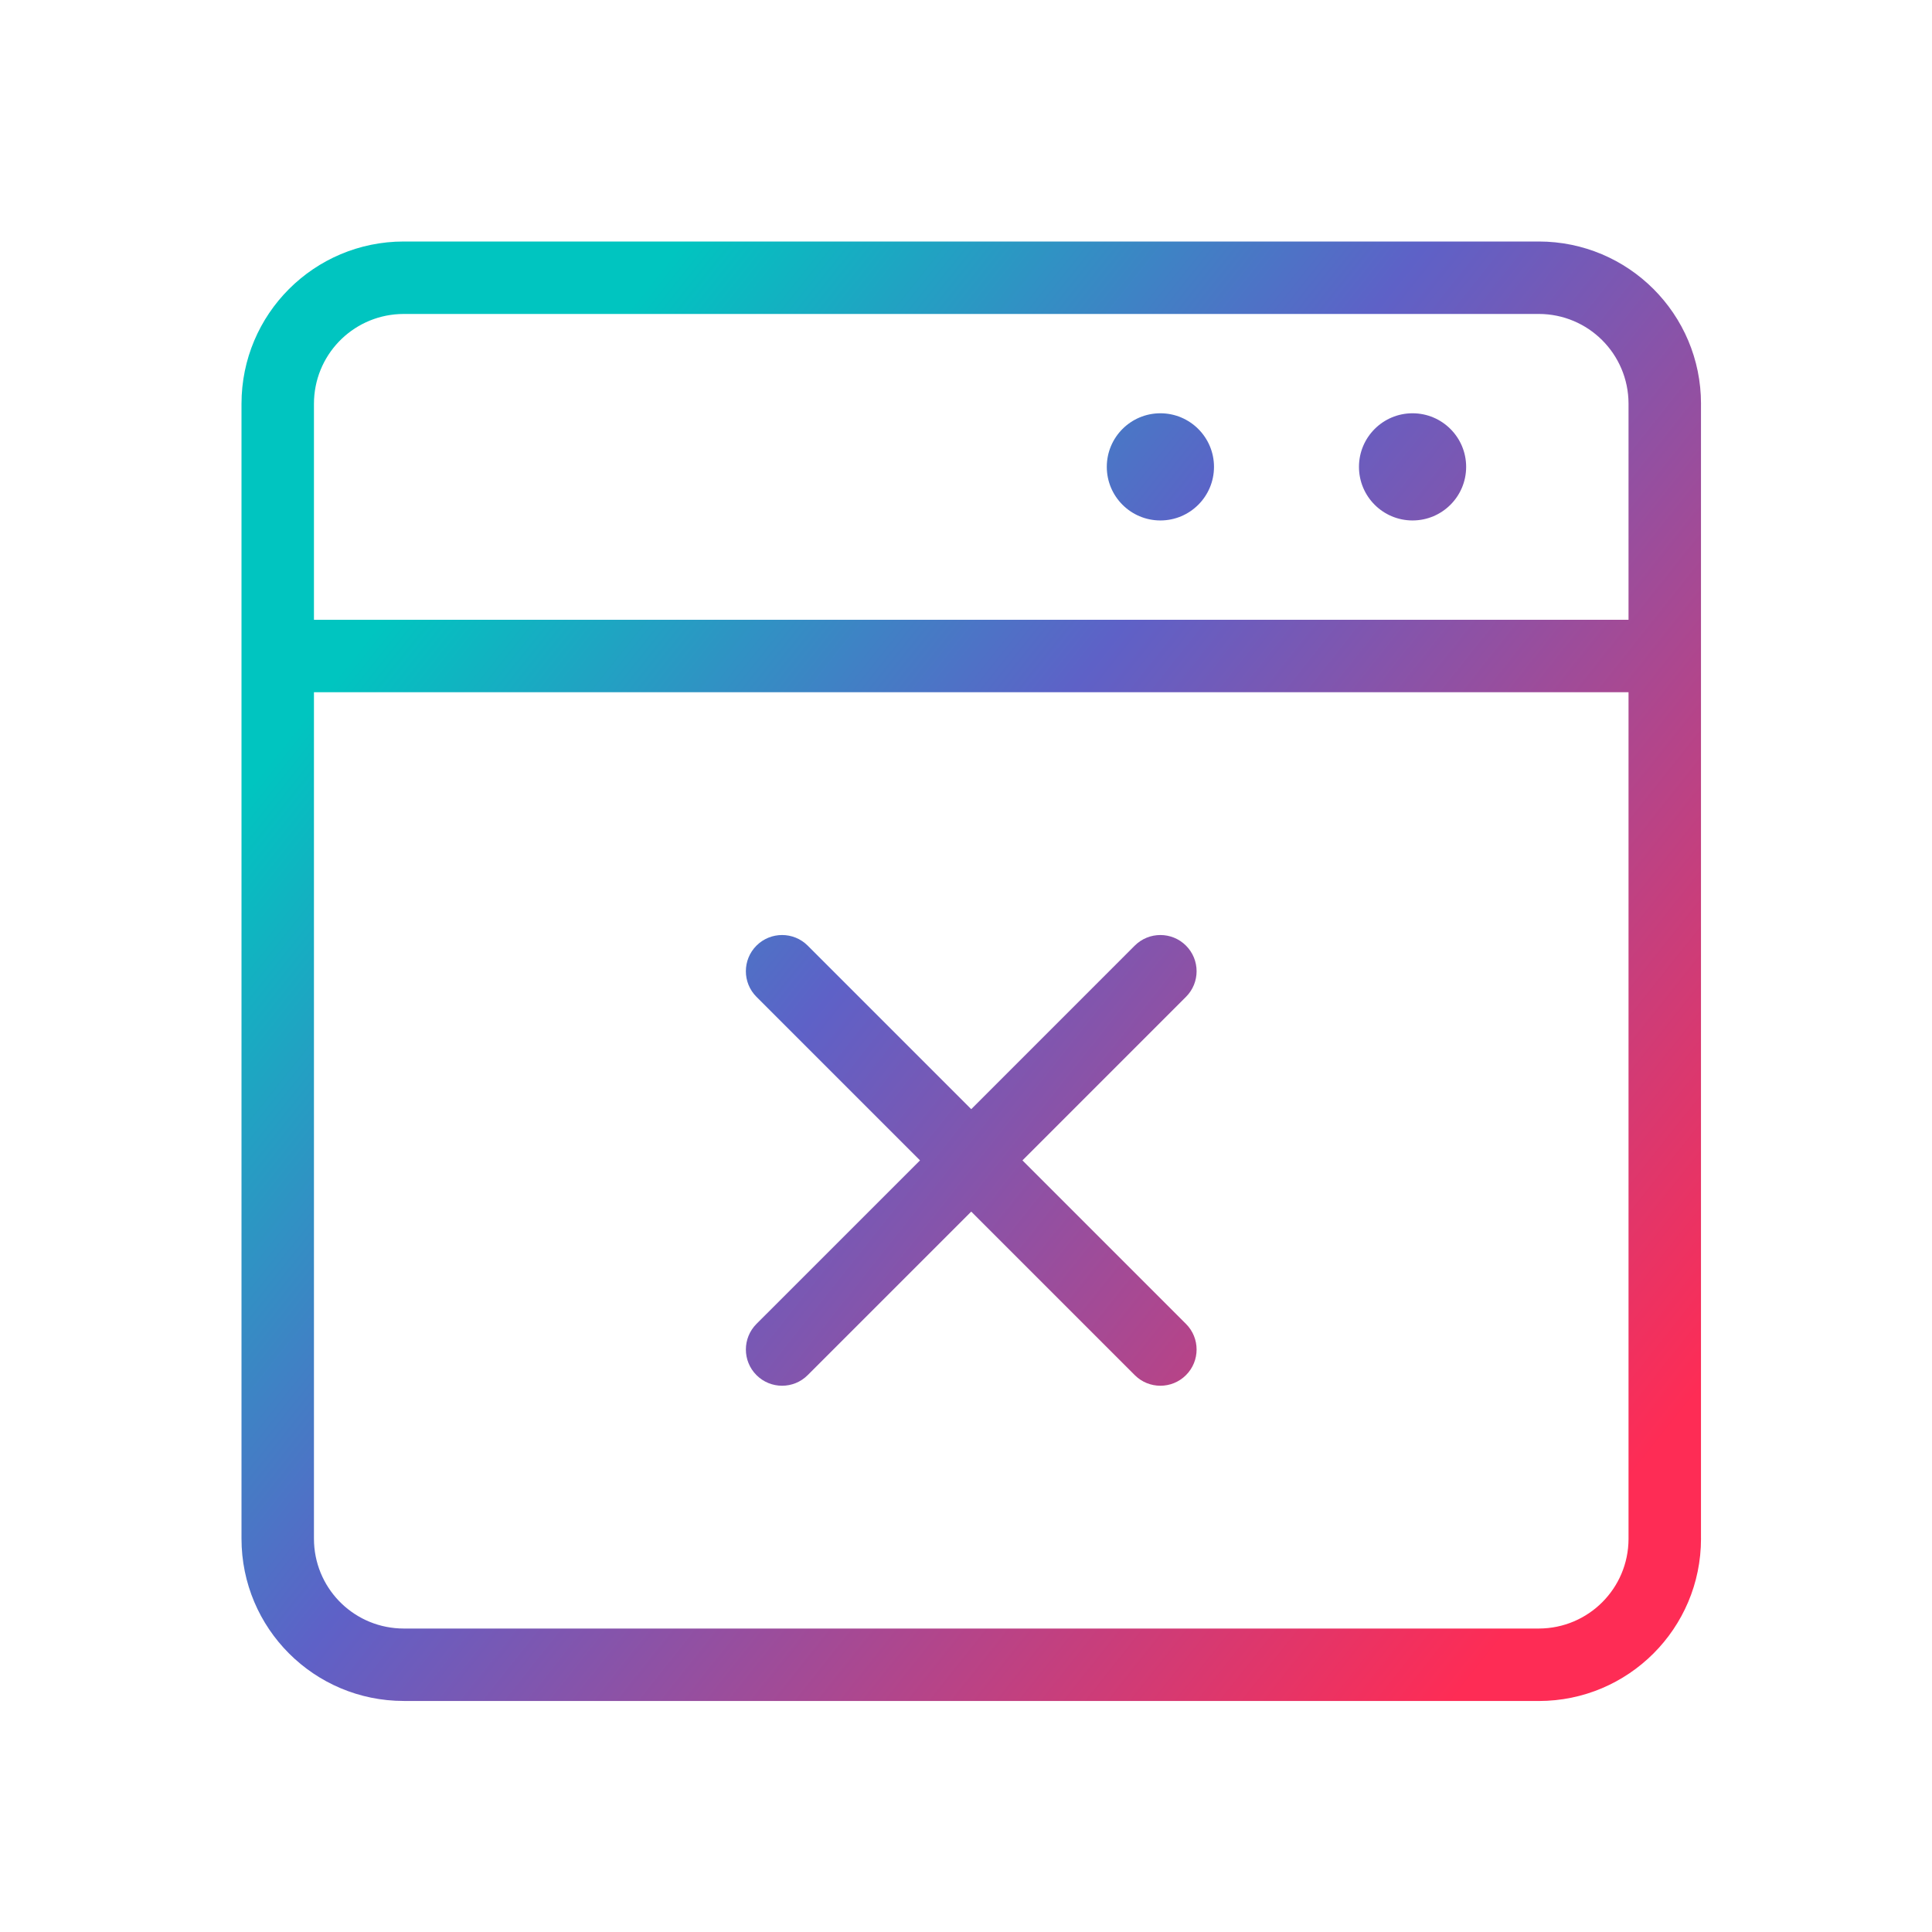 <svg width="80" height="80" viewBox="0 0 80 80" fill="none" xmlns="http://www.w3.org/2000/svg">
<path d="M63.713 10C67.429 10 70.435 13.006 70.435 16.722C70.435 16.728 70.434 16.734 70.434 16.74V63.693C70.434 63.7 70.435 63.706 70.435 63.713C70.434 67.428 67.428 70.435 63.713 70.435C63.706 70.435 63.7 70.434 63.693 70.434H16.721L16.72 70.433C13.005 70.432 10 67.427 10 63.712V16.722C10 13.007 13.005 10.001 16.72 10H63.713ZM13 63.712L13.005 63.904C13.104 65.874 14.727 67.434 16.722 67.434H63.725C65.774 67.427 67.427 65.775 67.434 63.726V28.664H13V63.712ZM46.988 39.156C47.574 38.571 48.524 38.571 49.109 39.156C49.695 39.742 49.695 40.692 49.109 41.277L42.338 48.049L49.109 54.82C49.695 55.406 49.695 56.356 49.109 56.941C48.524 57.527 47.574 57.527 46.988 56.941L40.217 50.17L33.445 56.941C32.86 57.527 31.91 57.527 31.324 56.941C30.739 56.356 30.739 55.406 31.324 54.82L38.096 48.049L31.324 41.277C30.738 40.692 30.738 39.742 31.324 39.156C31.91 38.571 32.859 38.571 33.445 39.156L40.217 45.928L46.988 39.156ZM63.712 13H16.722L16.53 13.005C14.561 13.104 13 14.727 13 16.722V25.664H67.434V16.708C67.426 14.655 65.767 13 63.713 13L63.712 12.999V13ZM48.049 17.113C49.274 17.113 50.269 18.107 50.269 19.332C50.268 20.558 49.274 21.551 48.049 21.551C46.824 21.551 45.83 20.557 45.83 19.332C45.83 18.107 46.823 17.113 48.049 17.113ZM58.49 17.113C59.716 17.113 60.71 18.107 60.71 19.332C60.71 20.558 59.716 21.551 58.49 21.551C57.265 21.551 56.272 20.557 56.272 19.332C56.272 18.107 57.265 17.113 58.49 17.113Z" fill="url(#paint0_linear_1750_8792)"/>
<defs>
<linearGradient id="paint0_linear_1750_8792" x1="17.217" y1="23.887" x2="76.122" y2="70.69" gradientUnits="userSpaceOnUse">
<stop stop-color="#00C5C0"/>
<stop offset="0.322" stop-color="#5E61C7"/>
<stop offset="0.832" stop-color="#FE2C55"/>
</linearGradient>
</defs>
</svg>
